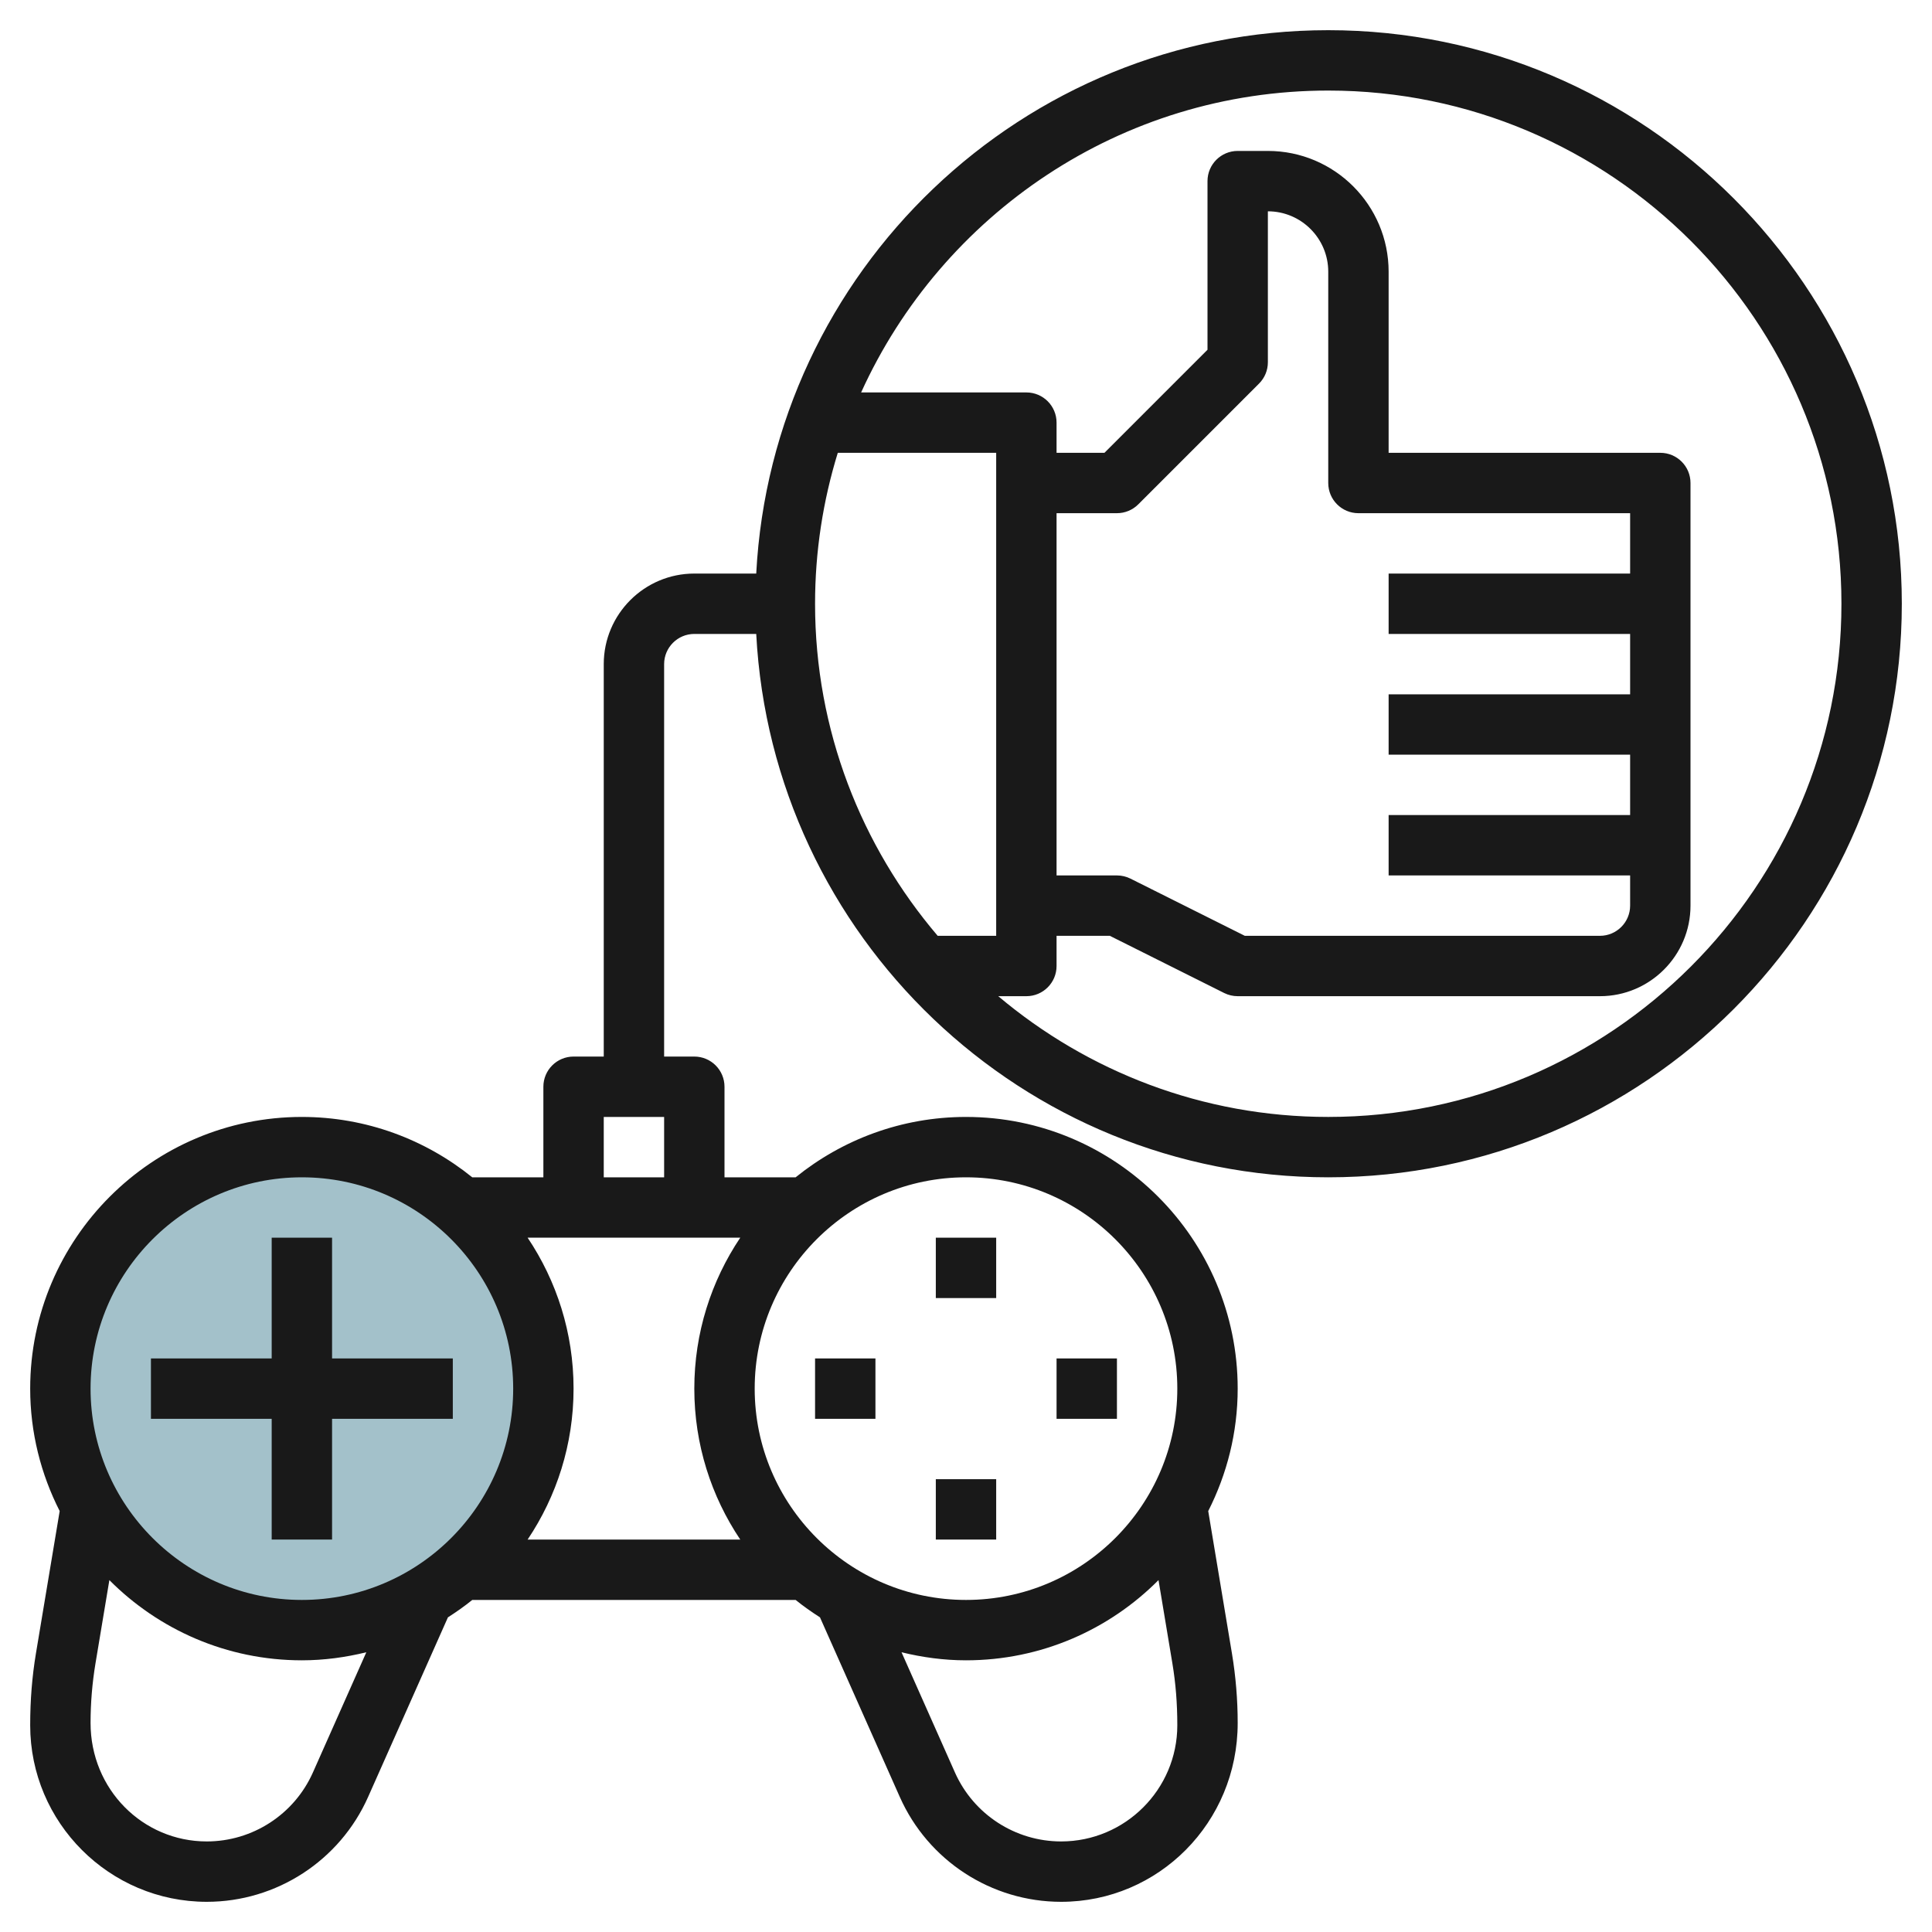 <svg id="Layer_3" enable-background="new 0 0 64 64" height="512" viewBox="0 0 64 64" width="512" xmlns="http://www.w3.org/2000/svg"><g><circle cx="10" cy="46" fill="#a3c1ca" r="8"/><g fill="#191919"><path d="m31 41h2v2h-2z"/><path d="m31 49h2v2h-2z"/><path d="m27 45h2v2h-2z"/><path d="m35 45h2v2h-2z"/><path d="m11 45v-4h-2v4h-4v2h4v4h2v-4h4v-2z"/><path d="m44 1c-10.139 0-18.424 7.989-18.949 18h-2.051c-1.654 0-3 1.346-3 3v13h-1c-.552 0-1 .447-1 1v3h-2.356c-1.545-1.248-3.508-2-5.644-2-4.962 0-9 4.037-9 9 0 1.46.357 2.836.977 4.056l-.787 4.718c-.126.759-.19 1.534-.19 2.377 0 3.225 2.624 5.849 5.849 5.849 2.309 0 4.407-1.363 5.345-3.474l2.644-5.949c.279-.179.55-.369.807-.577h10.711c.257.208.528.398.807.577l2.644 5.949c.938 2.111 3.035 3.474 5.344 3.474 3.225 0 5.849-2.624 5.849-5.924 0-.769-.064-1.543-.19-2.302l-.786-4.718c.619-1.22.976-2.596.976-4.056 0-4.963-4.038-9-9-9-2.137 0-4.099.752-5.644 2h-2.356v-3c0-.553-.448-1-1-1h-1v-13c0-.552.449-1 1-1h2.051c.525 10.011 8.81 18 18.949 18 10.477 0 19-8.523 19-19s-8.523-19-19-19zm-19.478 40c-.96 1.431-1.522 3.151-1.522 5s.562 3.569 1.522 5h-7.044c.96-1.431 1.522-3.151 1.522-5s-.562-3.569-1.522-5zm-14.156 17.714c-.617 1.389-1.998 2.286-3.517 2.286-2.122 0-3.849-1.727-3.849-3.924 0-.659.055-1.323.163-1.974l.46-2.759c1.631 1.64 3.887 2.657 6.377 2.657.737 0 1.45-.099 2.135-.267zm-.366-5.714c-3.86 0-7-3.141-7-7s3.14-7 7-7 7 3.141 7 7-3.14 7-7 7zm28.837 2.103c.108.65.163 1.314.163 2.048 0 2.122-1.727 3.849-3.849 3.849-1.52 0-2.9-.897-3.518-2.286l-1.769-3.981c.686.168 1.399.267 2.136.267 2.49 0 4.746-1.017 6.377-2.657zm-6.837-16.103c3.86 0 7 3.141 7 7s-3.14 7-7 7-7-3.141-7-7 3.14-7 7-7zm-12 0v-2h2v2zm7-19c0-1.74.265-3.418.753-5h5.247v16h-1.938c-2.527-2.968-4.062-6.805-4.062-11zm17 17c-4.162 0-7.974-1.508-10.932-4h.932c.552 0 1-.447 1-1v-1h1.764l3.789 1.895c.138.069.292.105.447.105h12c1.654 0 3-1.346 3-3v-2-4-4-4c0-.553-.448-1-1-1h-9v-6c0-2.206-1.794-4-4-4h-1c-.552 0-1 .447-1 1v5.586l-3.414 3.414h-1.586v-1c0-.553-.448-1-1-1h-5.474c2.674-5.888 8.597-10 15.474-10 9.374 0 17 7.626 17 17s-7.626 17-17 17zm-9-20h2c.265 0 .52-.105.707-.293l4-4c.188-.187.293-.441.293-.707v-5c1.103 0 2 .897 2 2v7c0 .553.448 1 1 1h9v2h-8v2h8v2h-8v2h8v2h-8v2h8v1c0 .552-.449 1-1 1h-11.764l-3.789-1.895c-.138-.069-.292-.105-.447-.105h-2z"/></g></g></svg>